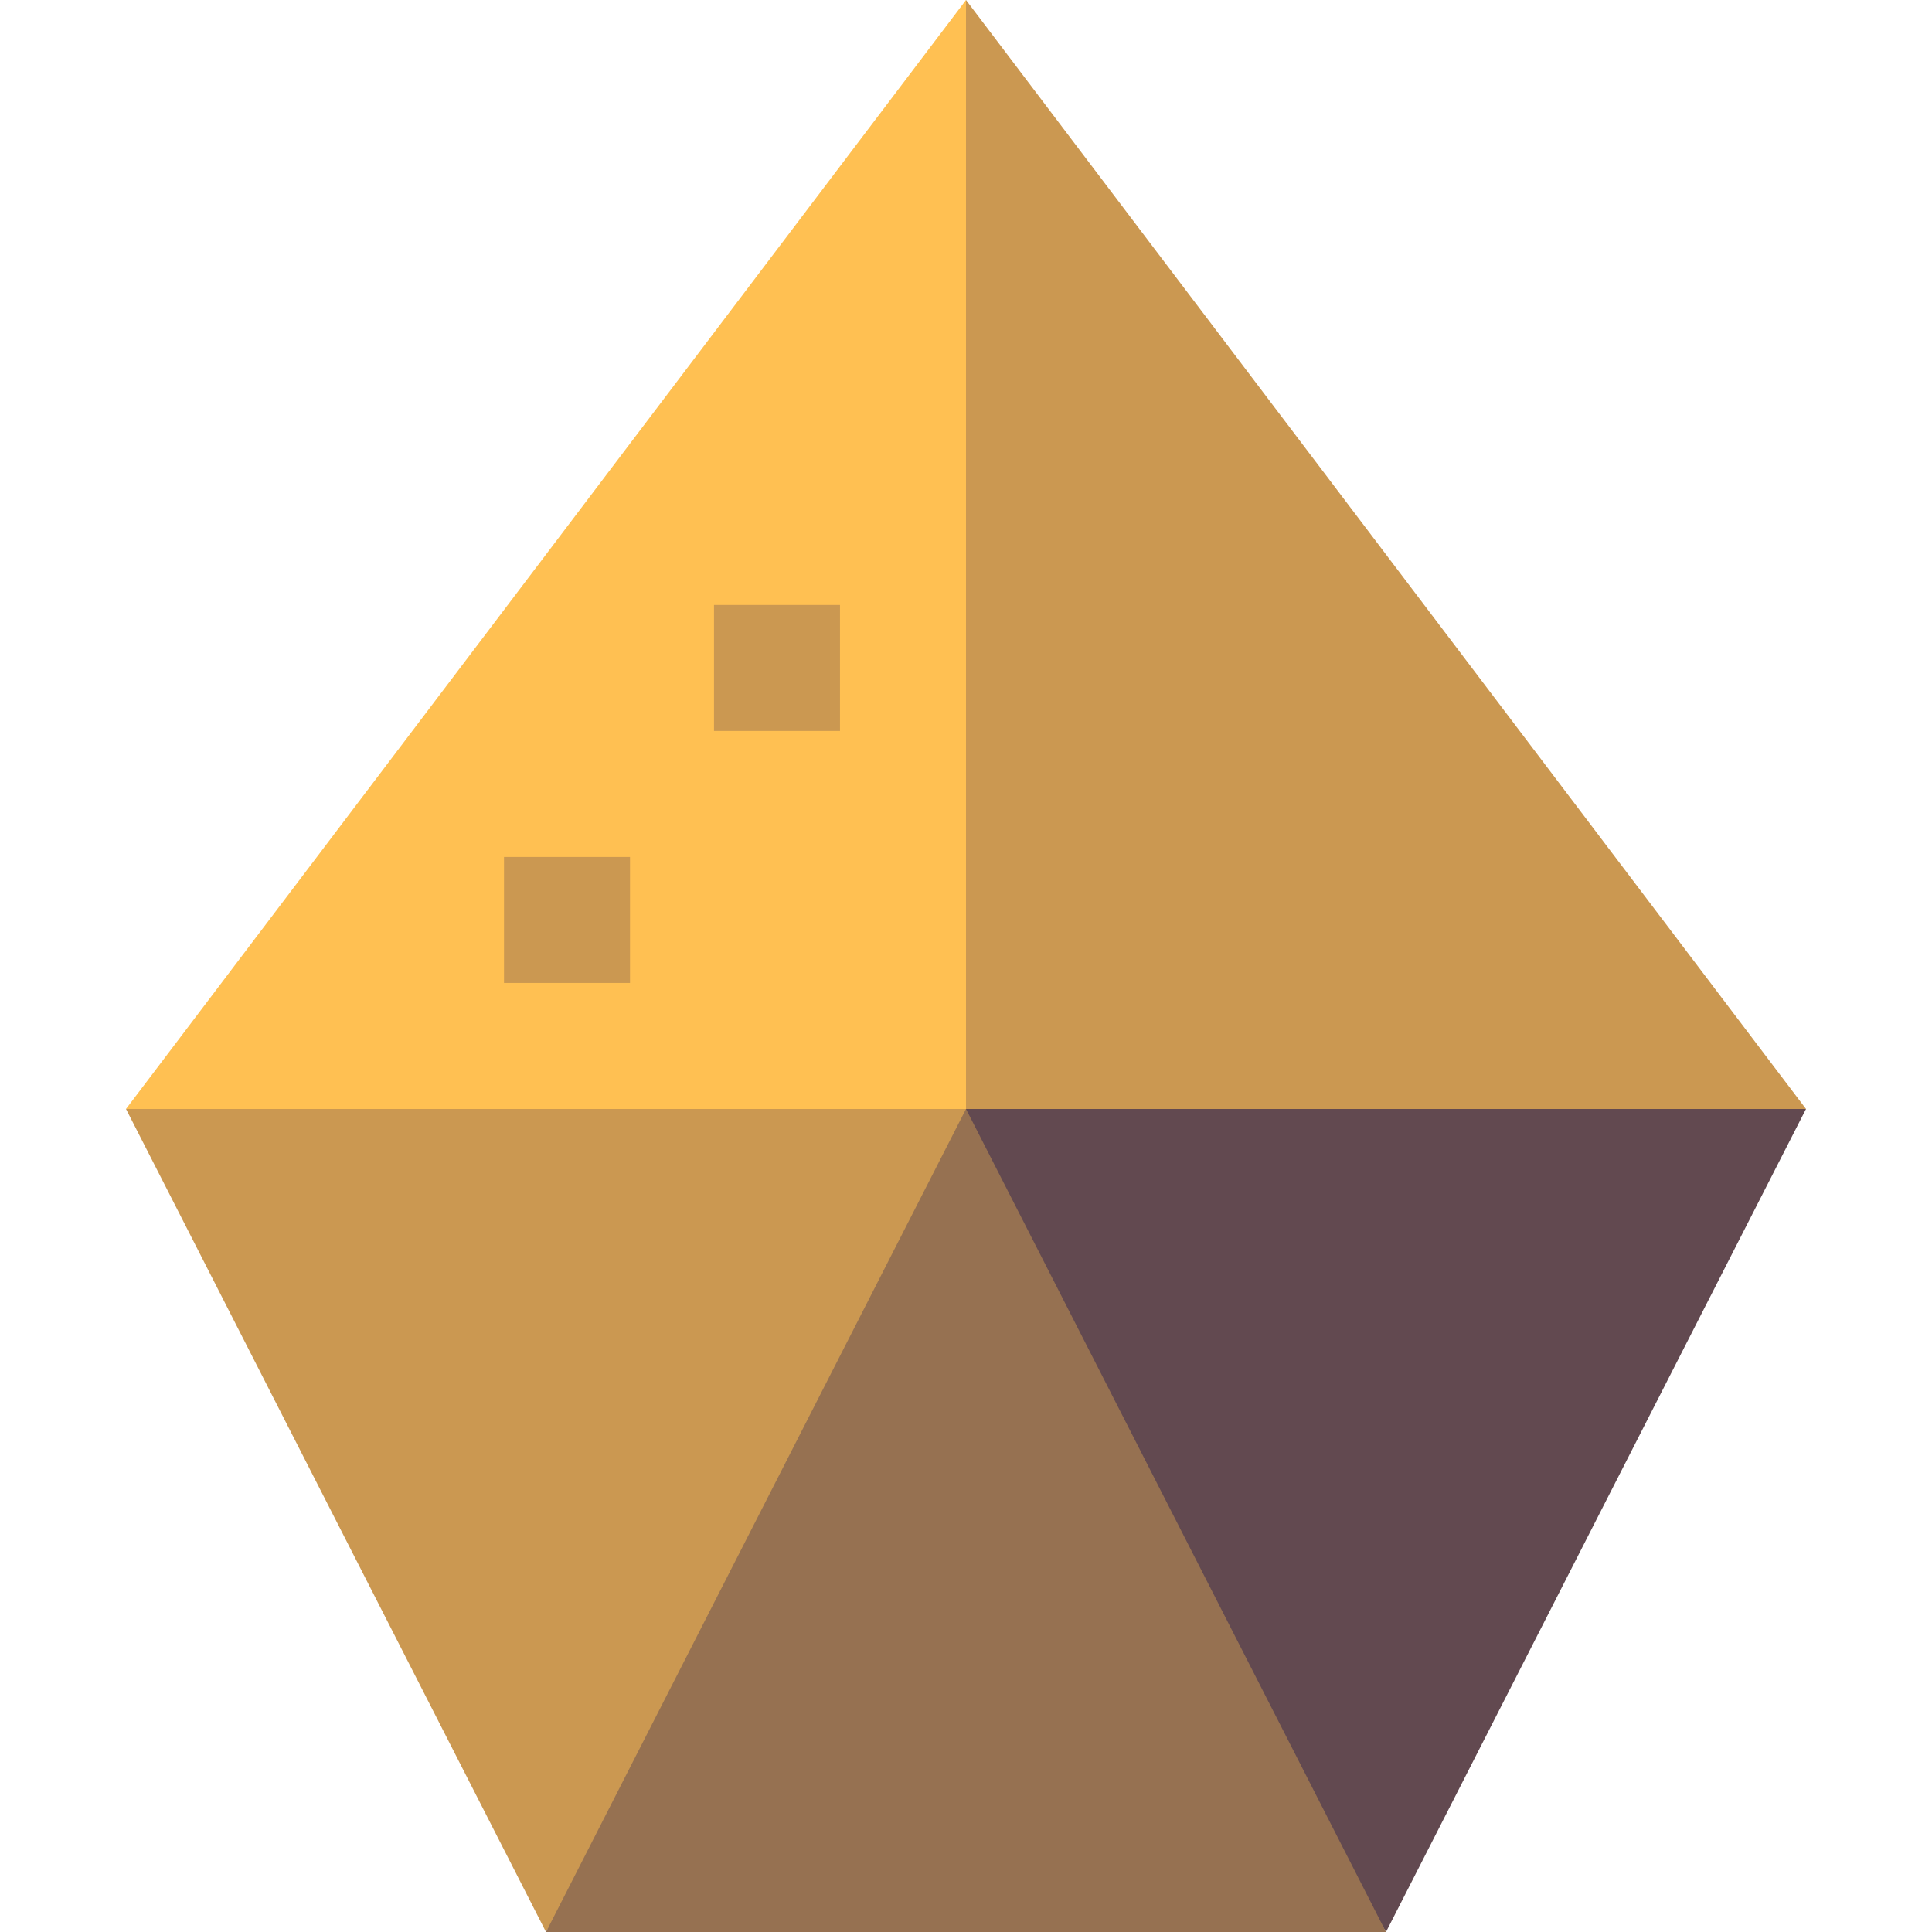 <?xml version="1.0" encoding="iso-8859-1"?>
<!-- Uploaded to: SVG Repo, www.svgrepo.com, Generator: SVG Repo Mixer Tools -->
<svg version="1.1" id="Layer_1" xmlns="http://www.w3.org/2000/svg" xmlns:xlink="http://www.w3.org/1999/xlink" 
	 viewBox="0 0 460 460" xml:space="preserve">
<g id="XMLID_1085_">
	<polygon id="XMLID_1086_" style="fill:#CB9851;" points="30,264.039 130,460 230,294.039 230,264.039 130,244.039 	"/>
	<polygon id="XMLID_1087_" style="fill:#624950;" points="330,460 430,264.039 330,244.039 230,264.039 230,294.039 	"/>
	<polygon id="XMLID_1088_" style="fill:#967151;" points="130,460 330,460 230,264.039 	"/>
	<polygon id="XMLID_1089_" style="fill:#CB9851;" points="430,264.039 230,0 210,132.02 230,264.039 	"/>
	<polygon id="XMLID_1090_" style="fill:#FFC052;" points="230,264.039 230,0 30,264.039 	"/>
	<rect id="XMLID_1091_" x="170" y="144.039" style="fill:#CB9851;" width="30" height="30"/>
	<rect id="XMLID_1092_" x="120" y="204.039" style="fill:#CB9851;" width="30" height="30"/>
</g>
</svg>